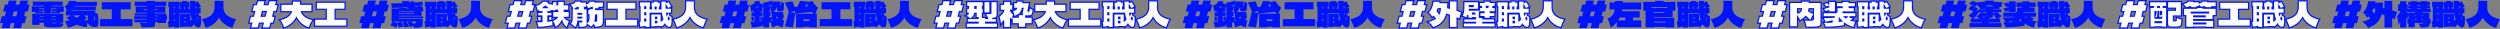 <svg xmlns="http://www.w3.org/2000/svg" width="4014.045" height="46.333" viewBox="0 0 4014.045 46.333">
  <rect x="0" y="0" width="4014.045" height="46.333" fill="#808080" stroke="none"/>
  <g id="グループ_20307" data-name="グループ 20307" transform="translate(247 5910.9)">
    <path id="パス_19211" data-name="パス 19211" d="M49.17-36.52,46.255-25.355H42.24l-1.925,7.48H44.22L41.305-6.71H37.4L35.365,1.1H22.935L24.97-6.71H18.92L16.885,1.1H4.455L6.49-6.71H1.65L4.565-17.875H9.35l1.925-7.48H6.6L9.515-36.52H14.19l1.65-6.38H28.27l-1.65,6.38h6.105l1.65-6.38h12.43l-1.65,6.38ZM21.78-17.875h6.105l1.925-7.48H23.7Zm84.15-6.545a30.482,30.482,0,0,0-2.2,5.225q-.825,2.64-1.65,6.27L97.845-14.8V.33H85.415V-19.525a7.029,7.029,0,0,1-1.1-.385L80.9-20.955A31.011,31.011,0,0,1,75.872-10.23a25.735,25.735,0,0,1-7.26,6.573A59.752,59.752,0,0,1,58.9.825a22.706,22.706,0,0,0-3.63-5.17A33.526,33.526,0,0,0,49.72-9.02a52.814,52.814,0,0,0,13.035-4.895l-3.025-3.63a21.674,21.674,0,0,1-2.145,2.09A36.064,36.064,0,0,0,54.4-20.24a21.3,21.3,0,0,0-3.685-3.575,20.963,20.963,0,0,0,5.83-8,48.837,48.837,0,0,0,2.695-10.148h11.6a18.425,18.425,0,0,1-.44,2.255H83.05q0,4.4-.33,8.195,2.035.495,2.695.715V-42.515h12.43V-27.17Q101.475-26.015,105.93-24.42ZM67.485-29.975q-.935,2.2-1.705,3.63,1.98,2.53,3.575,4.345a37.826,37.826,0,0,0,1.54-7.975Zm92.18,5.28h-13.31v.99h11.22V-13.53h2.09v7.48h-2.09V-4.4a3.673,3.673,0,0,1-1.018,2.915,7.4,7.4,0,0,1-3.74,1.238Q150.1.11,143.44.385a21.376,21.376,0,0,0-1.375-3.328,16.218,16.218,0,0,0-1.98-3.052q3.135,0,4.125.055H145.7a5.421,5.421,0,0,0,1.182-.082q.3-.082.357-.247a3.194,3.194,0,0,0,.055-.77h-13.2V-.275H123.97V-6.05h-1.65v-7.48h1.65v-6.1l-2.475,7.48-.99-4.18V.33H110.55V-9.955a28.8,28.8,0,0,1-2.64,6.6,75.856,75.856,0,0,0-2.255-14.74,16.37,16.37,0,0,0,4.9-7.48v-.6h-3.19V-37.07h3.19v-4.84H120.5v4.84h2.09v7.48h4.895v-.935h-3.96V-34.76h3.96v-.935h-3.795V-40.81h3.795v-1.155h10.67v1.155h5.28v-1.155h10.725v1.155H158.4v5.115h-4.235v.935h4.345v4.235h-4.345v.935h5.5Zm-16.225-11h-5.28v.935h5.28Zm0,5.17h-5.28v.935h5.28Zm-8.525,6.82-.055-.99H121.77V-26.18H120.5v.165l3.465,4.07V-23.7Zm1.705,5.72v-1.1h-2.53v1.1Zm8.085,0h2.585v-1.1h-2.64ZM134.09-13.64v1.1h2.585v-1.1Zm10.67,0v1.1h2.53v-1.1Zm69.74-3.85q.165,4.125.165,6.27a39.2,39.2,0,0,1-.33,5.28q-.44,3.575-1.4,4.84A3.4,3.4,0,0,1,210.045.165a6.723,6.723,0,0,1-3.575-1.183,12.686,12.686,0,0,1-3.63-3.877,23.3,23.3,0,0,1-2.283,2.75A19.922,19.922,0,0,1,197.725.22l-.99-1.375H187.88v.55h-7.7v-21.01h16.94v11.11q.88-.605,2.42-1.925a64.315,64.315,0,0,1-2.2-10.175H179.41V.33h-8.14V-1.32l-8.855,1.6A66.848,66.848,0,0,0,161.15-9.46l1.87-.165V-33.11h-1.155v-7.92h18.15v7.92h-.605v3.355h1.98l-.165-2.695h-.66v-8.085h3.52v-1.65h8.305v1.65h3.19v8.085h-1.21l-.22,2.695h2.53q-.22-3.3-.22-8.03,0-2.97.055-4.565h8.69q-.055.935-.055,2.695a26.022,26.022,0,0,0,3.74-2.31,32.19,32.19,0,0,1,2.227,3.273l2.283,3.767,1.155,1.98a18.155,18.155,0,0,0-4.4,2.09h3.63v8.25h-3.74l.88,1.1-.55,1.54A12.147,12.147,0,0,0,214.5-17.49Zm-9.4-17.05q0,2.53.055,3.685h2.2ZM172.15-30.36v-2.75h-1.485v2.75Zm16.72-2.09h-1.65l.165,2.695h1.32Zm-16.72,9.24h-1.485V-20.4h1.485Zm33.66.6q-.055-.44.385,2.42.55-.88,1.32-2.42Zm3.63,10.4q.11,0,.11-.77,0-.55-.22-3.96-.605,1.76-1.045,2.805Q209-12.375,209.44-12.21Zm-19.58-1.925v-2.09h-1.98v2.09Zm-17.71.825h-1.485v3.025l1.485-.11Zm15.73,3.685v2.2h1.98v-2.2ZM250.415-32.78q-.055,8.2,5.005,12.87t15.51,6.765a40.082,40.082,0,0,0-2.695,5.115q-1.155,2.64-2.585,6.545-.33.77-.88,2.31a35.735,35.735,0,0,1-12.32-5.913,31.242,31.242,0,0,1-9.13-10.588,32.123,32.123,0,0,1-9.212,10.56A35.9,35.9,0,0,1,221.87.825q-.55-1.54-.88-2.31-1.43-3.9-2.585-6.545a40.082,40.082,0,0,0-2.7-5.115q10.4-2.035,15.4-6.71t5.06-12.925l.055-9.845,14.245.11Z" transform="translate(3496.115 -5867)" fill="#0014ff"/>
    <path id="パス_19210" data-name="パス 19210" d="M49.17-36.52,46.255-25.355H42.24l-1.925,7.48H44.22L41.305-6.71H37.4L35.365,1.1H22.935L24.97-6.71H18.92L16.885,1.1H4.455L6.49-6.71H1.65L4.565-17.875H9.35l1.925-7.48H6.6L9.515-36.52H14.19l1.65-6.38H28.27l-1.65,6.38h6.105l1.65-6.38h12.43l-1.65,6.38ZM21.78-17.875h6.105l1.925-7.48H23.7Zm73.535,1.32a17.562,17.562,0,0,0,4.152,1.76,50.169,50.169,0,0,0,5.143,1.1,35.166,35.166,0,0,1-.825,9.02Q102.96-1.87,101.5-1.183a12.1,12.1,0,0,1-4.483.8q-2.97.11-6.105.11-2.75,0-3.85-.055A10.154,10.154,0,0,1,83.49-.99a3.3,3.3,0,0,1-1.732-2.035,14.507,14.507,0,0,1-.522-4.51v-20.02H94.05v-3.19H81.29V-41.36h22.55V-18.2H90.915v5.17q0,1.045.055,1.65a1.2,1.2,0,0,0,.22.743,1.1,1.1,0,0,0,.66.137h1.925q.99,0,1.292-.495a5.2,5.2,0,0,0,.3-2.255Q95.37-15.18,95.315-16.555ZM58.85-33.22H52.58v-8.03H80.19v8.03H74.58v1.1h5.61V-.11H71.775V-.715H61.38V-.11H53.13V-32.12h5.72Zm6.49,1.1h2.97v-1.1H65.34Zm-3.96,6.765v6.6a8.233,8.233,0,0,0,1.237-2.833,28.158,28.158,0,0,0,.357-3.767Zm4.785,0a47.717,47.717,0,0,1-.357,6.38A8.5,8.5,0,0,1,64.13-14.74h7.645v-1.43a4.366,4.366,0,0,1-2.365.44,3.443,3.443,0,0,1-1.842-.357,1.524,1.524,0,0,1-.523-1.347l.055-5.17q0-1.98-.055-2.75Zm3.85,0v4.675q0,.33.5.33.22,0,.33-.33a5.693,5.693,0,0,0,.11-1.43l.825.5v-3.74ZM61.38-14.74h2.31a12.366,12.366,0,0,0-2.31-1.7Zm0,5.885V-7.7h10.4V-8.855ZM159.665-41.14V-33H152.24l.165,1.7-11.11-.165L141.13-33h-1.76a16.745,16.745,0,0,1-4.29.935h3.41V-30.8h21.12v12.045h-4.95v6.325h-31.3v.99H155.65V.11H142.89v-.6H123.365v.6H110.6V-18.755h-3.63V-30.8h21.34v-.5l-9.845-.165L118.415-33h-1.6a16.437,16.437,0,0,1-5.39,1.815,47.822,47.822,0,0,0-4.565-4.51l-2.09-1.87,1.65-.495a41.65,41.65,0,0,0,5.555-2.008q1.76-.852,1.76-2.118h10.01a9.912,9.912,0,0,1-.22,1.045h8.855v1.87a10.266,10.266,0,0,0,3.135-1.292,1.819,1.819,0,0,0,.77-1.623h9.625a7.768,7.768,0,0,1-.055,1.045ZM128.59-32.065h5.72a8.853,8.853,0,0,0-1.925-2.475V-33h-3.9Zm-9.02,8.91h27.5V-24.31h-27.5Zm3.795,6.105H141.9v-1.21H123.365ZM142.89-5.665v-1.21H123.365v1.21ZM195.47-28.93v15.675h18.865v11.44h-52.03v-11.44H181.17V-28.93H165.165V-40.37h46.31v11.44ZM269.5-17.49q.165,4.125.165,6.27a39.2,39.2,0,0,1-.33,5.28q-.44,3.575-1.4,4.84A3.4,3.4,0,0,1,265.045.165a6.723,6.723,0,0,1-3.575-1.183,12.686,12.686,0,0,1-3.63-3.877,23.3,23.3,0,0,1-2.282,2.75A19.922,19.922,0,0,1,252.725.22l-.99-1.375H242.88v.55h-7.7v-21.01h16.94v11.11q.88-.605,2.42-1.925a64.315,64.315,0,0,1-2.2-10.175H234.41V.33h-8.14V-1.32l-8.855,1.6A66.848,66.848,0,0,0,216.15-9.46l1.87-.165V-33.11h-1.155v-7.92h18.15v7.92h-.605v3.355h1.98l-.165-2.695h-.66v-8.085h3.52v-1.65h8.305v1.65h3.19v8.085h-1.21l-.22,2.695h2.53q-.22-3.3-.22-8.03,0-2.97.055-4.565h8.69q-.055.935-.055,2.695a26.021,26.021,0,0,0,3.74-2.31,32.193,32.193,0,0,1,2.227,3.273l2.283,3.767,1.155,1.98a18.156,18.156,0,0,0-4.4,2.09h3.63v8.25h-3.74l.88,1.1-.55,1.54A12.146,12.146,0,0,0,269.5-17.49Zm-9.4-17.05q0,2.53.055,3.685h2.2ZM227.15-30.36v-2.75h-1.485v2.75Zm16.72-2.09h-1.65l.165,2.695h1.32Zm-16.72,9.24h-1.485V-20.4h1.485Zm33.66.6q-.055-.44.385,2.42.55-.88,1.32-2.42Zm3.63,10.4q.11,0,.11-.77,0-.55-.22-3.96-.605,1.76-1.045,2.805Q264-12.375,264.44-12.21Zm-19.58-1.925v-2.09h-1.98v2.09Zm-17.71.825h-1.485v3.025l1.485-.11Zm15.73,3.685v2.2h1.98v-2.2ZM305.415-32.78q-.055,8.2,5.005,12.87t15.51,6.765a40.082,40.082,0,0,0-2.695,5.115q-1.155,2.64-2.585,6.545-.33.77-.88,2.31a35.735,35.735,0,0,1-12.32-5.913,31.242,31.242,0,0,1-9.13-10.588,32.123,32.123,0,0,1-9.212,10.56A35.9,35.9,0,0,1,276.87.825q-.55-1.54-.88-2.31-1.43-3.9-2.585-6.545a40.082,40.082,0,0,0-2.695-5.115q10.395-2.035,15.4-6.71t5.06-12.925l.055-9.845,14.245.11Z" transform="translate(3151.835 -5867)" fill="#fff" stroke="#0014ff" stroke-width="2"/>
    <path id="パス_19209" data-name="パス 19209" d="M49.17-36.52,46.255-25.355H42.24l-1.925,7.48H44.22L41.305-6.71H37.4L35.365,1.1H22.935L24.97-6.71H18.92L16.885,1.1H4.455L6.49-6.71H1.65L4.565-17.875H9.35l1.925-7.48H6.6L9.515-36.52H14.19l1.65-6.38H28.27l-1.65,6.38h6.105l1.65-6.38h12.43l-1.65,6.38ZM21.78-17.875h6.105l1.925-7.48H23.7ZM97.735-24.31a37.256,37.256,0,0,0,3.025,3.19,29.26,29.26,0,0,0,4.015,2.97,43.8,43.8,0,0,0-6.16,4.235h3.52v6.16H83.93V-6.71h20.02V-.44H52.69V-6.71H72.71V-7.755h-18.2v-6.16H58.3l-7.1-4.9a72.181,72.181,0,0,0,7.535-6.93q-5.17-2.64-7.865-3.685l5.005-6.05q2.31.88,9.35,4.565l.99.495-2.035,2.75,2.42,1.21v-2.42h12.76v-.715h-9.9v-2.97q-.77.055-2.31.275l-.99-4.18L61.93-33.11l-1.21-.66q-.55-.275-3.52-1.842a49.752,49.752,0,0,0-5.94-2.667l7.315-4.235q1.925.77,6.93,3.41a12.134,12.134,0,0,0-.495-1.32A59.976,59.976,0,0,0,77.165-41.47a1.639,1.639,0,0,0,.88-.385A1.489,1.489,0,0,0,78.32-42.9H91.465a5.422,5.422,0,0,1-.715,1.375,90.126,90.126,0,0,0,15.015,1.1q-.33.935-.825,3.053t-.66,2.777q-.165.88-.3,1.43t-.192.88l-2.86-.33v3.025H90.31v.715h13.42v4.565ZM85.25-35.75q-4.18,1.21-8.36,1.98H93.17A69.285,69.285,0,0,1,85.25-35.75ZM67.87-24.31q-3.41,4.62-8.525,10.395h9.79a35.787,35.787,0,0,0-5.61-3.685,31.761,31.761,0,0,0,4.18-3,43.88,43.88,0,0,0,3.52-3.712Zm3.685,0,7.81,1.7v-1.7ZM90.31-22.77l7.1-1.54h-7.1ZM78.155-20.68q.825,0,1.018-.22a1.534,1.534,0,0,0,.192-.935v-.385Q78.265-20.79,78.155-20.68Zm5.775,6.765H95.92q-3.685-4.565-5.61-7.315v3.85q0,1.1-1.348,1.65a18.219,18.219,0,0,1-5.032.77Zm-7.37-1.54a16.075,16.075,0,0,0-.22-2.75q-1.43,1.76-2.145,2.75ZM106.865-30.2a59.248,59.248,0,0,0,8.91-2.53v-.88l-4.235,1.1a59.824,59.824,0,0,0-4.345-5.665l6.82-1.76q-.11-.11,1.76,2.09V-41.8H126.94v17.16H115.775v-1.98q-2.31.825-5.17,1.65Zm53.57,20.24a17.591,17.591,0,0,0-2.5,4.758A49.061,49.061,0,0,0,156.365.44,39.221,39.221,0,0,1,141.24-6.38v3.63a105.091,105.091,0,0,1-13.75,1.9q-8.305.687-17.05.907a20.164,20.164,0,0,0-3.8-8.14h3.41a15.252,15.252,0,0,0-1.6-3.932,20.087,20.087,0,0,0-2.97-3.767h3.465q5.61,0,9.735-.22a46.61,46.61,0,0,0,7.205-.88h-18.92V-23.7H127.6v-1.1h1.485V-31.79h8.36v-1.1h-9.3v-6.985h9.3v-1.87H148.83v1.87h10.12v6.985H148.83v1.1h8.415v7.15H139.04v.935h20.625v6.82h-10.45l7.59,2.53a47.111,47.111,0,0,1-4.4,3.08A76.379,76.379,0,0,0,160.435-9.955Zm-16.94-5.225,1.705-1.705h-3.74ZM133.1-9.68l2.09-.33,1.485-.22a36.118,36.118,0,0,1-3.575-3.9Zm-11.825-.55a73.33,73.33,0,0,1-9.57,2.09q5.5-.11,9.57-.385ZM214.5-17.49q.165,4.125.165,6.27a39.2,39.2,0,0,1-.33,5.28q-.44,3.575-1.4,4.84A3.4,3.4,0,0,1,210.045.165a6.723,6.723,0,0,1-3.575-1.183,12.686,12.686,0,0,1-3.63-3.877,23.3,23.3,0,0,1-2.283,2.75A19.922,19.922,0,0,1,197.725.22l-.99-1.375H187.88v.55h-7.7v-21.01h16.94v11.11q.88-.605,2.42-1.925a64.315,64.315,0,0,1-2.2-10.175H179.41V.33h-8.14V-1.32l-8.855,1.6A66.848,66.848,0,0,0,161.15-9.46l1.87-.165V-33.11h-1.155v-7.92h18.15v7.92h-.605v3.355h1.98l-.165-2.695h-.66v-8.085h3.52v-1.65h8.305v1.65h3.19v8.085h-1.21l-.22,2.695h2.53q-.22-3.3-.22-8.03,0-2.97.055-4.565h8.69q-.055.935-.055,2.695a26.022,26.022,0,0,0,3.74-2.31,32.19,32.19,0,0,1,2.227,3.273l2.283,3.767,1.155,1.98a18.155,18.155,0,0,0-4.4,2.09h3.63v8.25h-3.74l.88,1.1-.55,1.54A12.147,12.147,0,0,0,214.5-17.49Zm-9.4-17.05q0,2.53.055,3.685h2.2ZM172.15-30.36v-2.75h-1.485v2.75Zm16.72-2.09h-1.65l.165,2.695h1.32Zm-16.72,9.24h-1.485V-20.4h1.485Zm33.66.6q-.055-.44.385,2.42.55-.88,1.32-2.42Zm3.63,10.4q.11,0,.11-.77,0-.55-.22-3.96-.605,1.76-1.045,2.805Q209-12.375,209.44-12.21Zm-19.58-1.925v-2.09h-1.98v2.09Zm-17.71.825h-1.485v3.025l1.485-.11Zm15.73,3.685v2.2h1.98v-2.2ZM250.415-32.78q-.055,8.2,5.005,12.87t15.51,6.765a40.082,40.082,0,0,0-2.695,5.115q-1.155,2.64-2.585,6.545-.33.77-.88,2.31a35.735,35.735,0,0,1-12.32-5.913,31.242,31.242,0,0,1-9.13-10.588,32.123,32.123,0,0,1-9.212,10.56A35.9,35.9,0,0,1,221.87.825q-.55-1.54-.88-2.31-1.43-3.9-2.585-6.545a40.082,40.082,0,0,0-2.7-5.115q10.4-2.035,15.4-6.71t5.06-12.925l.055-9.845,14.245.11Z" transform="translate(2862.555 -5867)" fill="#0014ff"/>
    <path id="パス_19208" data-name="パス 19208" d="M49.17-36.52,46.255-25.355H42.24l-1.925,7.48H44.22L41.305-6.71H37.4L35.365,1.1H22.935L24.97-6.71H18.92L16.885,1.1H4.455L6.49-6.71H1.65L4.565-17.875H9.35l1.925-7.48H6.6L9.515-36.52H14.19l1.65-6.38H28.27l-1.65,6.38h6.105l1.65-6.38h12.43l-1.65,6.38ZM21.78-17.875h6.105l1.925-7.48H23.7Zm82.005-22.22v33.6a5.534,5.534,0,0,1-1.238,3.878Q101.31-1.265,97.735-.66a70.3,70.3,0,0,1-10.78.605q-1.87,0-7.48-.11a45.709,45.709,0,0,0-1.347-6.517A15.114,15.114,0,0,0,75.4-11.77q6.49.165,9.845.165-1.815-1.6-4.785-4.675l-1.32-1.32a37.913,37.913,0,0,1-9.625,7.315,46.406,46.406,0,0,0-3.575-6.49V-.715H53.13v-39.38H71.94V-42.24H84.81q0,1.43-.055,2.145Zm-37.84,17.38a16.222,16.222,0,0,0,3.3-1.677A6.806,6.806,0,0,0,71.39-26.84a8.52,8.52,0,0,0,.88-3.025H65.945Zm18.425-7.15a34.144,34.144,0,0,1-.55,3.63,43.54,43.54,0,0,0,7.535,3.74v-7.37Zm2.97,18.2a9.978,9.978,0,0,0,2.778-.44,1.6,1.6,0,0,0,1.045-.907,6.093,6.093,0,0,0,.192-1.788V-19.58a26.011,26.011,0,0,0-1.732,3.08Q88.77-14.74,88-13.09ZM106.865-30.2a59.248,59.248,0,0,0,8.91-2.53v-.88l-4.235,1.1a59.824,59.824,0,0,0-4.345-5.665l6.82-1.76q-.11-.11,1.76,2.09V-41.8H126.94v17.16H115.775v-1.98q-2.31.825-5.17,1.65Zm53.57,20.24a17.591,17.591,0,0,0-2.5,4.758A49.061,49.061,0,0,0,156.365.44,39.221,39.221,0,0,1,141.24-6.38v3.63a105.091,105.091,0,0,1-13.75,1.9q-8.305.687-17.05.907a20.164,20.164,0,0,0-3.8-8.14h3.41a15.252,15.252,0,0,0-1.6-3.932,20.087,20.087,0,0,0-2.97-3.767h3.465q5.61,0,9.735-.22a46.61,46.61,0,0,0,7.205-.88h-18.92V-23.7H127.6v-1.1h1.485V-31.79h8.36v-1.1h-9.3v-6.985h9.3v-1.87H148.83v1.87h10.12v6.985H148.83v1.1h8.415v7.15H139.04v.935h20.625v6.82h-10.45l7.59,2.53a47.111,47.111,0,0,1-4.4,3.08A76.379,76.379,0,0,0,160.435-9.955Zm-16.94-5.225,1.705-1.705h-3.74ZM133.1-9.68l2.09-.33,1.485-.22a36.118,36.118,0,0,1-3.575-3.9Zm-11.825-.55a73.33,73.33,0,0,1-9.57,2.09q5.5-.11,9.57-.385ZM214.5-17.49q.165,4.125.165,6.27a39.2,39.2,0,0,1-.33,5.28q-.44,3.575-1.4,4.84A3.4,3.4,0,0,1,210.045.165a6.723,6.723,0,0,1-3.575-1.183,12.686,12.686,0,0,1-3.63-3.877,23.3,23.3,0,0,1-2.283,2.75A19.922,19.922,0,0,1,197.725.22l-.99-1.375H187.88v.55h-7.7v-21.01h16.94v11.11q.88-.605,2.42-1.925a64.315,64.315,0,0,1-2.2-10.175H179.41V.33h-8.14V-1.32l-8.855,1.6A66.848,66.848,0,0,0,161.15-9.46l1.87-.165V-33.11h-1.155v-7.92h18.15v7.92h-.605v3.355h1.98l-.165-2.695h-.66v-8.085h3.52v-1.65h8.305v1.65h3.19v8.085h-1.21l-.22,2.695h2.53q-.22-3.3-.22-8.03,0-2.97.055-4.565h8.69q-.055.935-.055,2.695a26.022,26.022,0,0,0,3.74-2.31,32.19,32.19,0,0,1,2.227,3.273l2.283,3.767,1.155,1.98a18.155,18.155,0,0,0-4.4,2.09h3.63v8.25h-3.74l.88,1.1-.55,1.54A12.147,12.147,0,0,0,214.5-17.49Zm-9.4-17.05q0,2.53.055,3.685h2.2ZM172.15-30.36v-2.75h-1.485v2.75Zm16.72-2.09h-1.65l.165,2.695h1.32Zm-16.72,9.24h-1.485V-20.4h1.485Zm33.66.6q-.055-.44.385,2.42.55-.88,1.32-2.42Zm3.63,10.4q.11,0,.11-.77,0-.55-.22-3.96-.605,1.76-1.045,2.805Q209-12.375,209.44-12.21Zm-19.58-1.925v-2.09h-1.98v2.09Zm-17.71.825h-1.485v3.025l1.485-.11Zm15.73,3.685v2.2h1.98v-2.2ZM250.415-32.78q-.055,8.2,5.005,12.87t15.51,6.765a40.082,40.082,0,0,0-2.695,5.115q-1.155,2.64-2.585,6.545-.33.77-.88,2.31a35.735,35.735,0,0,1-12.32-5.913,31.242,31.242,0,0,1-9.13-10.588,32.123,32.123,0,0,1-9.212,10.56A35.9,35.9,0,0,1,221.87.825q-.55-1.54-.88-2.31-1.43-3.9-2.585-6.545a40.082,40.082,0,0,0-2.7-5.115q10.4-2.035,15.4-6.71t5.06-12.925l.055-9.845,14.245.11Z" transform="translate(2573.275 -5867)" fill="#fff" stroke="#0014ff" stroke-width="2"/>
    <path id="パス_19207" data-name="パス 19207" d="M49.17-36.52,46.255-25.355H42.24l-1.925,7.48H44.22L41.305-6.71H37.4L35.365,1.1H22.935L24.97-6.71H18.92L16.885,1.1H4.455L6.49-6.71H1.65L4.565-17.875H9.35l1.925-7.48H6.6L9.515-36.52H14.19l1.65-6.38H28.27l-1.65,6.38h6.105l1.65-6.38h12.43l-1.65,6.38ZM21.78-17.875h6.105l1.925-7.48H23.7ZM90.915-11.22H104.28v11H64.955V-8.415a37.536,37.536,0,0,1-9.79,9.02q-1.32-5.225-2.338-8.3a31.377,31.377,0,0,0-2.888-6.215,33.376,33.376,0,0,0,5.225-2.833,13.456,13.456,0,0,0,3.52-3.6,19.22,19.22,0,0,0,2.97-8.36h-8.47V-39.985H62.04q0-1.54-.055-2.31h12.54v2.31H104.17V-28.71H73.755q-.11.935-.44,2.805H101.75V-15.73H90.915Zm-23.87,0H78.65v-4.51H69.795q-1.21,2.2-2.365,3.96Zm57.42-5.06v.99H157.3V.11H144.1V-.66H124.465V.11h-13.31V-26.84h-3.63V-40.755h18.92v-1.7H140.14v1.7h18.92V-26.84h-4.4v10.56Zm21.56-14.8v-1.21h-25.41v1.21Zm-21.56,6.545v1.32H141.46v-1.32ZM144.1-7.865v-1.21H124.465v1.21Zm70.4-9.625q.165,4.125.165,6.27a39.2,39.2,0,0,1-.33,5.28q-.44,3.575-1.4,4.84A3.4,3.4,0,0,1,210.045.165a6.723,6.723,0,0,1-3.575-1.183,12.686,12.686,0,0,1-3.63-3.877,23.3,23.3,0,0,1-2.283,2.75A19.922,19.922,0,0,1,197.725.22l-.99-1.375H187.88v.55h-7.7v-21.01h16.94v11.11q.88-.605,2.42-1.925a64.315,64.315,0,0,1-2.2-10.175H179.41V.33h-8.14V-1.32l-8.855,1.6A66.848,66.848,0,0,0,161.15-9.46l1.87-.165V-33.11h-1.155v-7.92h18.15v7.92h-.605v3.355h1.98l-.165-2.695h-.66v-8.085h3.52v-1.65h8.305v1.65h3.19v8.085h-1.21l-.22,2.695h2.53q-.22-3.3-.22-8.03,0-2.97.055-4.565h8.69q-.055.935-.055,2.695a26.022,26.022,0,0,0,3.74-2.31,32.19,32.19,0,0,1,2.227,3.273l2.283,3.767,1.155,1.98a18.155,18.155,0,0,0-4.4,2.09h3.63v8.25h-3.74l.88,1.1-.55,1.54A12.147,12.147,0,0,0,214.5-17.49Zm-9.4-17.05q0,2.53.055,3.685h2.2ZM172.15-30.36v-2.75h-1.485v2.75Zm16.72-2.09h-1.65l.165,2.695h1.32Zm-16.72,9.24h-1.485V-20.4h1.485Zm33.66.6q-.055-.44.385,2.42.55-.88,1.32-2.42Zm3.63,10.4q.11,0,.11-.77,0-.55-.22-3.96-.605,1.76-1.045,2.805Q209-12.375,209.44-12.21Zm-19.58-1.925v-2.09h-1.98v2.09Zm-17.71.825h-1.485v3.025l1.485-.11Zm15.73,3.685v2.2h1.98v-2.2ZM250.415-32.78q-.055,8.2,5.005,12.87t15.51,6.765a40.082,40.082,0,0,0-2.695,5.115q-1.155,2.64-2.585,6.545-.33.77-.88,2.31a35.735,35.735,0,0,1-12.32-5.913,31.242,31.242,0,0,1-9.13-10.588,32.123,32.123,0,0,1-9.212,10.56A35.9,35.9,0,0,1,221.87.825q-.55-1.54-.88-2.31-1.43-3.9-2.585-6.545a40.082,40.082,0,0,0-2.7-5.115q10.4-2.035,15.4-6.71t5.06-12.925l.055-9.845,14.245.11Z" transform="translate(2283.995 -5867)" fill="#0014ff"/>
    <path id="パス_19206" data-name="パス 19206" d="M60.17-36.52,57.255-25.355H53.24l-1.925,7.48H55.22L52.305-6.71H48.4L46.365,1.1H33.935L35.97-6.71H29.92L27.885,1.1H15.455L17.49-6.71H12.65l2.915-11.165H20.35l1.925-7.48H17.6L20.515-36.52H25.19l1.65-6.38H39.27l-1.65,6.38h6.105l1.65-6.38h12.43l-1.65,6.38ZM32.78-17.875h6.105l1.925-7.48h-6.1Zm84.15-6.545a30.482,30.482,0,0,0-2.2,5.225q-.825,2.64-1.65,6.27l-4.235-1.87V.33H96.415V-19.525a7.029,7.029,0,0,1-1.1-.385L91.9-20.955A31.011,31.011,0,0,1,86.872-10.23a25.735,25.735,0,0,1-7.26,6.573A59.752,59.752,0,0,1,69.9.825a22.706,22.706,0,0,0-3.63-5.17A33.526,33.526,0,0,0,60.72-9.02a52.814,52.814,0,0,0,13.035-4.895l-3.025-3.63a21.674,21.674,0,0,1-2.145,2.09,36.063,36.063,0,0,0-3.19-4.785,21.3,21.3,0,0,0-3.685-3.575,20.963,20.963,0,0,0,5.83-8,48.837,48.837,0,0,0,2.695-10.148h11.6a18.425,18.425,0,0,1-.44,2.255H94.05q0,4.4-.33,8.195,2.035.495,2.695.715V-42.515h12.43V-27.17Q112.475-26.015,116.93-24.42ZM78.485-29.975q-.935,2.2-1.705,3.63,1.98,2.53,3.575,4.345a37.826,37.826,0,0,0,1.54-7.975ZM170.28-33.66h-3.52l-.55,1.76h4.07v7.04h-8.14v1.1h7.425v6.545H162.14v2.86H152.02v-2.86h-6.71V-23.76h6.71v-1.1h-7.26v8.855h5.445v2.31h19.03V-8.03h-19.03v.88h19.8v6.6h-51.37v-6.6h19.8v-.88H119.4v-5.665h19.03V-15.51h-4.9v1.045h-7.48V-19.91a16.646,16.646,0,0,1-1.43,5.225,35.684,35.684,0,0,0-3.85-1.788,41.965,41.965,0,0,0-4.455-1.293q3.245-5.17,3.245-15.675v-7.865h23.87V-28.82h-14.9l-.055,1.045h16.005V-31.9h3.465l-.55-1.76h-2.915v-6.38h7.535v-2.2h10.12v2.2h8.14Zm-35.64.22v-1.32h-6.05v1.32Zm21.45,1.54h1.98l.44-1.76h-2.86Zm-22.55,9.02v1.375h3.74V-22.88Zm91.96,5.39q.165,4.125.165,6.27a39.2,39.2,0,0,1-.33,5.28q-.44,3.575-1.4,4.84A3.4,3.4,0,0,1,221.045.165a6.723,6.723,0,0,1-3.575-1.183,12.686,12.686,0,0,1-3.63-3.877,23.3,23.3,0,0,1-2.283,2.75A19.922,19.922,0,0,1,208.725.22l-.99-1.375H198.88v.55h-7.7v-21.01h16.94v11.11q.88-.605,2.42-1.925a64.315,64.315,0,0,1-2.2-10.175H190.41V.33h-8.14V-1.32l-8.855,1.6A66.848,66.848,0,0,0,172.15-9.46l1.87-.165V-33.11h-1.155v-7.92h18.15v7.92h-.605v3.355h1.98l-.165-2.695h-.66v-8.085h3.52v-1.65h8.305v1.65h3.19v8.085h-1.21l-.22,2.695h2.53q-.22-3.3-.22-8.03,0-2.97.055-4.565h8.69q-.055.935-.055,2.695a26.022,26.022,0,0,0,3.74-2.31,32.19,32.19,0,0,1,2.227,3.273l2.283,3.767,1.155,1.98a18.155,18.155,0,0,0-4.4,2.09h3.63v8.25h-3.74l.88,1.1-.55,1.54A12.147,12.147,0,0,0,225.5-17.49Zm-9.4-17.05q0,2.53.055,3.685h2.2ZM183.15-30.36v-2.75h-1.485v2.75Zm16.72-2.09h-1.65l.165,2.695h1.32Zm-16.72,9.24h-1.485V-20.4h1.485Zm33.66.6q-.055-.44.385,2.42.55-.88,1.32-2.42Zm3.63,10.4q.11,0,.11-.77,0-.55-.22-3.96-.605,1.76-1.045,2.805Q220-12.375,220.44-12.21Zm-19.58-1.925v-2.09h-1.98v2.09Zm-17.71.825h-1.485v3.025l1.485-.11Zm15.73,3.685v2.2h1.98v-2.2ZM261.415-32.78q-.055,8.2,5.005,12.87t15.51,6.765a40.082,40.082,0,0,0-2.695,5.115q-1.155,2.64-2.585,6.545-.33.77-.88,2.31a35.735,35.735,0,0,1-12.32-5.913,31.242,31.242,0,0,1-9.13-10.588,32.123,32.123,0,0,1-9.212,10.56A35.9,35.9,0,0,1,232.87.825q-.55-1.54-.88-2.31-1.43-3.9-2.585-6.545a40.082,40.082,0,0,0-2.7-5.115q10.4-2.035,15.4-6.71t5.06-12.925l.055-9.845,14.245.11Z" transform="translate(1983.715 -5867)" fill="#fff" stroke="#0014ff" stroke-width="2"/>
    <path id="パス_19205" data-name="パス 19205" d="M49.17-36.52,46.255-25.355H42.24l-1.925,7.48H44.22L41.305-6.71H37.4L35.365,1.1H22.935L24.97-6.71H18.92L16.885,1.1H4.455L6.49-6.71H1.65L4.565-17.875H9.35l1.925-7.48H6.6L9.515-36.52H14.19l1.65-6.38H28.27l-1.65,6.38h6.105l1.65-6.38h12.43l-1.65,6.38ZM21.78-17.875h6.105l1.925-7.48H23.7ZM104.61-8.69q-.22,1.265-.743,4.015t-.8,4.565a20.8,20.8,0,0,1-8.58-3.245A43.283,43.283,0,0,1,88.66-.99q-2.75.935-3.08,1.1a67.714,67.714,0,0,0-1.87-8.36l-2.86.825V.055H71.665v-4.9l-1.045.33q.11,1.54.22,2.365A149.26,149.26,0,0,1,53.24.385q-.33-2.365-.962-4.977A37.252,37.252,0,0,0,50.93-9.075q4.51,0,6.6-.11v-9.13H52.855V-24.09H57.53v-.935H54.67V-27L52.25-25.19l-.165-1.21q-.385-2.915-.8-4.868A17.852,17.852,0,0,0,49.94-35.2a11.358,11.358,0,0,0,8.8-6.765h7.7A21.787,21.787,0,0,1,65.5-39.49a19.426,19.426,0,0,0,6.16,2.8V-40.04H75.24Q80.9-41.36,85.8-43.01l1.43,3.685a15.338,15.338,0,0,0,.11-2.145H99.055v5.5a.443.443,0,0,0,.165.357.583.583,0,0,0,.385.138.928.928,0,0,0,.467-.11.357.357,0,0,0,.193-.33q0-3.465-.11-5.555a20.661,20.661,0,0,0,4.84,2.64q-.11,5.445-.385,8.112a10.318,10.318,0,0,1-.825,3.63,2.127,2.127,0,0,1-1.54,1.127,28.637,28.637,0,0,1-3.3.22,21.374,21.374,0,0,1-3.025-.22,3.105,3.105,0,0,1-1.457-.55,2.479,2.479,0,0,1-.66-1.513,23.829,23.829,0,0,1-.192-3.6H92.565a8.936,8.936,0,0,1-.88,2.97,19.22,19.22,0,0,1-3.19,4.015l14.63-.11,1.65,7.7-.5,1.045a49.466,49.466,0,0,1-2.365,4.565,13.149,13.149,0,0,0,3.3-.385ZM86.295-36.19a40.779,40.779,0,0,1-5.445,1.21v1.155h1.54a5.2,5.2,0,0,0,1.87-.358,3.318,3.318,0,0,0,1.485-1.072A3.314,3.314,0,0,0,86.295-36.19ZM70.345-14.355l1.32-.22V-34.7q-.715,1.76-1.54,4.455v5.225H65.89v.935h4.565v5.775H65.89v8.47L69.9-10.34l-.055-.825-3.08-.055.385-6.325,3.355.11Zm-6.16-17.38-1.98-2.255a24.809,24.809,0,0,1-1.98,2.255ZM80.85-17.875v1.76l3.63-.6v2.31l1.87-2.145h-.99V-22.5a6.556,6.556,0,0,1-1.045.44,45.336,45.336,0,0,0-.413-6.077,22.973,22.973,0,0,0-1.072-4.812v6.38H80.85v1.485h2.31v7.2Zm-28.435.6,3.795-.275.44,7.1-3.52.33Zm41.36,3.355a21.862,21.862,0,0,0,1.65-2.64H91.74a7.372,7.372,0,0,0,1.76,2.42Zm-9.3,3.41a7.561,7.561,0,0,0,2.475.33A34.359,34.359,0,0,1,84.48-13.75ZM159.72-31.35A50.366,50.366,0,0,0,155.375-22h2.255V0H145.64V-.825h-9.35V0H124.3V-22h27.83L150.1-24.695l-27.06,2.42v-.055Q121-11.33,119.35,0L106.535-1.54l.825-3.08q1.98-7.425,3-11.578t1.842-8.387l.66.11q-1.265-3.63-3.217-8.057T106.1-39.875l12.6-1.87q1.595,4.125,3.08,8.965l4.62-.22,4.345-9.405,11.88.935-.55,1.265,8.47-2.09Q154.99-34.76,159.72-31.35ZM139.15-33.6l4.4-.22a45.977,45.977,0,0,1-2.42-4.29Zm-23.65,9.46,7.425.88-.165-1.925-.165-1.32ZM136.29-12.76v2.53h9.35v-2.53Zm59.18-16.17v15.675h18.865v11.44h-52.03v-11.44H181.17V-28.93H165.165V-40.37h46.31v11.44ZM269.5-17.49q.165,4.125.165,6.27a39.2,39.2,0,0,1-.33,5.28q-.44,3.575-1.4,4.84A3.4,3.4,0,0,1,265.045.165a6.723,6.723,0,0,1-3.575-1.183,12.686,12.686,0,0,1-3.63-3.877,23.3,23.3,0,0,1-2.282,2.75A19.922,19.922,0,0,1,252.725.22l-.99-1.375H242.88v.55h-7.7v-21.01h16.94v11.11q.88-.605,2.42-1.925a64.315,64.315,0,0,1-2.2-10.175H234.41V.33h-8.14V-1.32l-8.855,1.6A66.848,66.848,0,0,0,216.15-9.46l1.87-.165V-33.11h-1.155v-7.92h18.15v7.92h-.605v3.355h1.98l-.165-2.695h-.66v-8.085h3.52v-1.65h8.305v1.65h3.19v8.085h-1.21l-.22,2.695h2.53q-.22-3.3-.22-8.03,0-2.97.055-4.565h8.69q-.055.935-.055,2.695a26.021,26.021,0,0,0,3.74-2.31,32.193,32.193,0,0,1,2.227,3.273l2.283,3.767,1.155,1.98a18.156,18.156,0,0,0-4.4,2.09h3.63v8.25h-3.74l.88,1.1-.55,1.54A12.146,12.146,0,0,0,269.5-17.49Zm-9.4-17.05q0,2.53.055,3.685h2.2ZM227.15-30.36v-2.75h-1.485v2.75Zm16.72-2.09h-1.65l.165,2.695h1.32Zm-16.72,9.24h-1.485V-20.4h1.485Zm33.66.6q-.055-.44.385,2.42.55-.88,1.32-2.42Zm3.63,10.4q.11,0,.11-.77,0-.55-.22-3.96-.605,1.76-1.045,2.805Q264-12.375,264.44-12.21Zm-19.58-1.925v-2.09h-1.98v2.09Zm-17.71.825h-1.485v3.025l1.485-.11Zm15.73,3.685v2.2h1.98v-2.2ZM305.415-32.78q-.055,8.2,5.005,12.87t15.51,6.765a40.082,40.082,0,0,0-2.695,5.115q-1.155,2.64-2.585,6.545-.33.77-.88,2.31a35.735,35.735,0,0,1-12.32-5.913,31.242,31.242,0,0,1-9.13-10.588,32.123,32.123,0,0,1-9.212,10.56A35.9,35.9,0,0,1,276.87.825q-.55-1.54-.88-2.31-1.43-3.9-2.585-6.545a40.082,40.082,0,0,0-2.695-5.115q10.395-2.035,15.4-6.71t5.06-12.925l.055-9.845,14.245.11Z" transform="translate(1650.435 -5867)" fill="#0014ff"/>
    <path id="パス_19201" data-name="パス 19201" d="M49.17-36.52,46.255-25.355H42.24l-1.925,7.48H44.22L41.305-6.71H37.4L35.365,1.1H22.935L24.97-6.71H18.92L16.885,1.1H4.455L6.49-6.71H1.65L4.565-17.875H9.35l1.925-7.48H6.6L9.515-36.52H14.19l1.65-6.38H28.27l-1.65,6.38h6.105l1.65-6.38h12.43l-1.65,6.38ZM21.78-17.875h6.105l1.925-7.48H23.7ZM84.37-6.985h19.085V.33H53.185V-6.985H72.27v-1.1H54.835v-6.16H58.3a29.825,29.825,0,0,0-7.1-4.345,13.656,13.656,0,0,0,3.768-1.788A4.3,4.3,0,0,0,56.54-22.55H53.845v-8.085h2.97v-2.75h-2.97v-8.03h26.84v8.03H79.31v2.75h1.375v8.085H79.31v6.545h5.06v1.76h3.19q-.22-.5-.908-2.2a19,19,0,0,0-1.622-3.163,14.173,14.173,0,0,0-2.145-2.613h6.05q2.2,0,3-.082t.8-.358V-41.525h10.285v21.45a6.535,6.535,0,0,1-.687,3.273,4.159,4.159,0,0,1-2.393,1.76,20.652,20.652,0,0,1-4.95.8h6.82v6.16H84.37Zm-2.8-34.54H91.41V-22.99H81.565Zm-12.54,8.14h-1.87l-.055,2.75h1.925Zm3.245,19.14v-1.21H69.025v-7.1H66.88a12.829,12.829,0,0,1-1.787,4.62,12.282,12.282,0,0,1-3.658,3.685Zm76.615-4.015v1.87h10.34V-5.61h-10.34V.11H136.73V-5.61h-9.845v-8.25l-1.155,2.64-1.265-1.98V.33h-11.22V-10.78a32.452,32.452,0,0,1-4.9,7.59,62.83,62.83,0,0,0-2.86-14.465,23.871,23.871,0,0,0,4.785-3.96,19.666,19.666,0,0,0,2.97-4.455v-1.265h-5.61v-9.79h5.61V-41.91h11.22v4.785h3.575v9.79h-3.575v.44a19.137,19.137,0,0,0,1.9,2.887A38.1,38.1,0,0,0,129.2-20.9a17.364,17.364,0,0,0-2.7-5.83,23.57,23.57,0,0,0,3.878-.8,7.606,7.606,0,0,0,2.667-1.512,3.35,3.35,0,0,0,.99-1.43H129.2v-9.24h4.84v-2.53h10.12l-.055,2.53h10.89l-2.53,13.365v.165q0,.44.55.44a.868.868,0,0,0,.577-.165,1.161,1.161,0,0,0,.3-.605q.055-.11.44-2.915l.495-3.52a13.21,13.21,0,0,0,2.7,2.695,11.6,11.6,0,0,0,3.41,1.43q-.33,1.54-.66,4.51a8.521,8.521,0,0,1-1.705,4.538,5.236,5.236,0,0,1-4.07,1.4q-1.485,0-2.145.055l-3.025.055ZM144.43-30.47h-1.21a16.289,16.289,0,0,1-2.31,6.435,17.965,17.965,0,0,1-3.465,3.41h5.94a6.249,6.249,0,0,1-.33-2.09,21.617,21.617,0,0,1,.605-4.4ZM127.985-16.39h8.745v-3.74a25.149,25.149,0,0,1-6.545,2.915l-.66-2.585Zm68.365-8.69q3.96,9.79,19.58,12.925a27.023,27.023,0,0,0-4.015,5.775q-1.43,2.86-3.245,7.59A35.115,35.115,0,0,1,197.2-4.812a31.977,31.977,0,0,1-8.883-10.7,32.282,32.282,0,0,1-8.91,10.67,35.283,35.283,0,0,1-11.44,6.05q-1.815-4.73-3.245-7.59a27.023,27.023,0,0,0-4.015-5.775q15.565-3.025,19.47-12.925H163.24V-37.235h18.315l.055-5.06,13.475.11-.055,4.95H213.4V-25.08Zm54.12-3.85v15.675h18.865v11.44h-52.03v-11.44H236.17V-28.93H220.165V-40.37h46.31v11.44ZM324.5-17.49q.165,4.125.165,6.27a39.2,39.2,0,0,1-.33,5.28q-.44,3.575-1.4,4.84A3.4,3.4,0,0,1,320.045.165a6.723,6.723,0,0,1-3.575-1.183,12.686,12.686,0,0,1-3.63-3.877,23.3,23.3,0,0,1-2.283,2.75A19.92,19.92,0,0,1,307.725.22l-.99-1.375H297.88v.55h-7.7v-21.01h16.94v11.11q.88-.605,2.42-1.925a64.317,64.317,0,0,1-2.2-10.175H289.41V.33h-8.14V-1.32l-8.855,1.6A66.846,66.846,0,0,0,271.15-9.46l1.87-.165V-33.11h-1.155v-7.92h18.15v7.92h-.605v3.355h1.98l-.165-2.695h-.66v-8.085h3.52v-1.65h8.3v1.65h3.19v8.085h-1.21l-.22,2.695h2.53q-.22-3.3-.22-8.03,0-2.97.055-4.565h8.69q-.055.935-.055,2.695a26.021,26.021,0,0,0,3.74-2.31,32.193,32.193,0,0,1,2.227,3.273l2.283,3.767,1.155,1.98a18.156,18.156,0,0,0-4.4,2.09h3.63v8.25h-3.74l.88,1.1-.55,1.54A12.146,12.146,0,0,0,324.5-17.49Zm-9.4-17.05q0,2.53.055,3.685h2.2ZM282.15-30.36v-2.75h-1.485v2.75Zm16.72-2.09h-1.65l.165,2.695h1.32Zm-16.72,9.24h-1.485V-20.4h1.485Zm33.66.6q-.055-.44.385,2.42.55-.88,1.32-2.42Zm3.63,10.4q.11,0,.11-.77,0-.55-.22-3.96-.605,1.76-1.045,2.805Q319-12.375,319.44-12.21Zm-19.58-1.925v-2.09h-1.98v2.09Zm-17.71.825h-1.485v3.025l1.485-.11Zm15.73,3.685v2.2h1.98v-2.2ZM360.415-32.78q-.055,8.2,5.005,12.87t15.51,6.765a40.082,40.082,0,0,0-2.695,5.115q-1.155,2.64-2.585,6.545-.33.77-.88,2.31a35.735,35.735,0,0,1-12.32-5.913,31.242,31.242,0,0,1-9.13-10.588,32.123,32.123,0,0,1-9.212,10.56A35.9,35.9,0,0,1,331.87.825q-.55-1.54-.88-2.31-1.43-3.9-2.585-6.545a40.082,40.082,0,0,0-2.695-5.115q10.395-2.035,15.4-6.71t5.06-12.925l.055-9.845,14.245.11Z" transform="translate(1251.155 -5867)" fill="#fff" stroke="#0014ff" stroke-width="2"/>
    <path id="パス_19200" data-name="パス 19200" d="M49.17-36.52,46.255-25.355H42.24l-1.925,7.48H44.22L41.305-6.71H37.4L35.365,1.1H22.935L24.97-6.71H18.92L16.885,1.1H4.455L6.49-6.71H1.65L4.565-17.875H9.35l1.925-7.48H6.6L9.515-36.52H14.19l1.65-6.38H28.27l-1.65,6.38h6.105l1.65-6.38h12.43l-1.65,6.38ZM21.78-17.875h6.105l1.925-7.48H23.7ZM104.61-8.69q-.22,1.265-.743,4.015t-.8,4.565a20.8,20.8,0,0,1-8.58-3.245A43.283,43.283,0,0,1,88.66-.99q-2.75.935-3.08,1.1a67.714,67.714,0,0,0-1.87-8.36l-2.86.825V.055H71.665v-4.9l-1.045.33q.11,1.54.22,2.365A149.26,149.26,0,0,1,53.24.385q-.33-2.365-.962-4.977A37.252,37.252,0,0,0,50.93-9.075q4.51,0,6.6-.11v-9.13H52.855V-24.09H57.53v-.935H54.67V-27L52.25-25.19l-.165-1.21q-.385-2.915-.8-4.868A17.852,17.852,0,0,0,49.94-35.2a11.358,11.358,0,0,0,8.8-6.765h7.7A21.787,21.787,0,0,1,65.5-39.49a19.426,19.426,0,0,0,6.16,2.8V-40.04H75.24Q80.9-41.36,85.8-43.01l1.43,3.685a15.338,15.338,0,0,0,.11-2.145H99.055v5.5a.443.443,0,0,0,.165.357.583.583,0,0,0,.385.138.928.928,0,0,0,.467-.11.357.357,0,0,0,.193-.33q0-3.465-.11-5.555a20.661,20.661,0,0,0,4.84,2.64q-.11,5.445-.385,8.112a10.318,10.318,0,0,1-.825,3.63,2.127,2.127,0,0,1-1.54,1.127,28.637,28.637,0,0,1-3.3.22,21.374,21.374,0,0,1-3.025-.22,3.105,3.105,0,0,1-1.457-.55,2.479,2.479,0,0,1-.66-1.513,23.829,23.829,0,0,1-.192-3.6H92.565a8.936,8.936,0,0,1-.88,2.97,19.22,19.22,0,0,1-3.19,4.015l14.63-.11,1.65,7.7-.5,1.045a49.466,49.466,0,0,1-2.365,4.565,13.149,13.149,0,0,0,3.3-.385ZM86.295-36.19a40.779,40.779,0,0,1-5.445,1.21v1.155h1.54a5.2,5.2,0,0,0,1.87-.358,3.318,3.318,0,0,0,1.485-1.072A3.314,3.314,0,0,0,86.295-36.19ZM70.345-14.355l1.32-.22V-34.7q-.715,1.76-1.54,4.455v5.225H65.89v.935h4.565v5.775H65.89v8.47L69.9-10.34l-.055-.825-3.08-.055.385-6.325,3.355.11Zm-6.16-17.38-1.98-2.255a24.809,24.809,0,0,1-1.98,2.255ZM80.85-17.875v1.76l3.63-.6v2.31l1.87-2.145h-.99V-22.5a6.556,6.556,0,0,1-1.045.44,45.336,45.336,0,0,0-.413-6.077,22.973,22.973,0,0,0-1.072-4.812v6.38H80.85v1.485h2.31v7.2Zm-28.435.6,3.795-.275.44,7.1-3.52.33Zm41.36,3.355a21.862,21.862,0,0,0,1.65-2.64H91.74a7.372,7.372,0,0,0,1.76,2.42Zm-9.3,3.41a7.561,7.561,0,0,0,2.475.33A34.359,34.359,0,0,1,84.48-13.75ZM159.72-31.35A50.366,50.366,0,0,0,155.375-22h2.255V0H145.64V-.825h-9.35V0H124.3V-22h27.83L150.1-24.695l-27.06,2.42v-.055Q121-11.33,119.35,0L106.535-1.54l.825-3.08q1.98-7.425,3-11.578t1.842-8.387l.66.11q-1.265-3.63-3.217-8.057T106.1-39.875l12.6-1.87q1.595,4.125,3.08,8.965l4.62-.22,4.345-9.405,11.88.935-.55,1.265,8.47-2.09Q154.99-34.76,159.72-31.35ZM139.15-33.6l4.4-.22a45.977,45.977,0,0,1-2.42-4.29Zm-23.65,9.46,7.425.88-.165-1.925-.165-1.32ZM136.29-12.76v2.53h9.35v-2.53Zm59.18-16.17v15.675h18.865v11.44h-52.03v-11.44H181.17V-28.93H165.165V-40.37h46.31v11.44ZM269.5-17.49q.165,4.125.165,6.27a39.2,39.2,0,0,1-.33,5.28q-.44,3.575-1.4,4.84A3.4,3.4,0,0,1,265.045.165a6.723,6.723,0,0,1-3.575-1.183,12.686,12.686,0,0,1-3.63-3.877,23.3,23.3,0,0,1-2.282,2.75A19.922,19.922,0,0,1,252.725.22l-.99-1.375H242.88v.55h-7.7v-21.01h16.94v11.11q.88-.605,2.42-1.925a64.315,64.315,0,0,1-2.2-10.175H234.41V.33h-8.14V-1.32l-8.855,1.6A66.848,66.848,0,0,0,216.15-9.46l1.87-.165V-33.11h-1.155v-7.92h18.15v7.92h-.605v3.355h1.98l-.165-2.695h-.66v-8.085h3.52v-1.65h8.305v1.65h3.19v8.085h-1.21l-.22,2.695h2.53q-.22-3.3-.22-8.03,0-2.97.055-4.565h8.69q-.055.935-.055,2.695a26.021,26.021,0,0,0,3.74-2.31,32.193,32.193,0,0,1,2.227,3.273l2.283,3.767,1.155,1.98a18.156,18.156,0,0,0-4.4,2.09h3.63v8.25h-3.74l.88,1.1-.55,1.54A12.146,12.146,0,0,0,269.5-17.49Zm-9.4-17.05q0,2.53.055,3.685h2.2ZM227.15-30.36v-2.75h-1.485v2.75Zm16.72-2.09h-1.65l.165,2.695h1.32Zm-16.72,9.24h-1.485V-20.4h1.485Zm33.66.6q-.055-.44.385,2.42.55-.88,1.32-2.42Zm3.63,10.4q.11,0,.11-.77,0-.55-.22-3.96-.605,1.76-1.045,2.805Q264-12.375,264.44-12.21Zm-19.58-1.925v-2.09h-1.98v2.09Zm-17.71.825h-1.485v3.025l1.485-.11Zm15.73,3.685v2.2h1.98v-2.2ZM305.415-32.78q-.055,8.2,5.005,12.87t15.51,6.765a40.082,40.082,0,0,0-2.695,5.115q-1.155,2.64-2.585,6.545-.33.77-.88,2.31a35.735,35.735,0,0,1-12.32-5.913,31.242,31.242,0,0,1-9.13-10.588,32.123,32.123,0,0,1-9.212,10.56A35.9,35.9,0,0,1,276.87.825q-.55-1.54-.88-2.31-1.43-3.9-2.585-6.545a40.082,40.082,0,0,0-2.695-5.115q10.395-2.035,15.4-6.71t5.06-12.925l.055-9.845,14.245.11Z" transform="translate(906.875 -5867)" fill="#0014ff"/>
    <path id="パス_19199" data-name="パス 19199" d="M49.17-36.52,46.255-25.355H42.24l-1.925,7.48H44.22L41.305-6.71H37.4L35.365,1.1H22.935L24.97-6.71H18.92L16.885,1.1H4.455L6.49-6.71H1.65L4.565-17.875H9.35l1.925-7.48H6.6L9.515-36.52H14.19l1.65-6.38H28.27l-1.65,6.38h6.105l1.65-6.38h12.43l-1.65,6.38ZM21.78-17.875h6.105l1.925-7.48H23.7ZM96.8-15.9a13.883,13.883,0,0,0,3.685,3.41,17.258,17.258,0,0,0,4.895,1.925,33.99,33.99,0,0,0-2.228,4.923q-.8,2.282-2.007,6.352A17.684,17.684,0,0,1,95.59-3.96a17.006,17.006,0,0,1-2.915-6.325Q88.44-2.31,81.675.55a31.029,31.029,0,0,0-1.348-5.115,17.435,17.435,0,0,0-2.173-4.07,54.189,54.189,0,0,0,.55,5.94Q72.16-1.485,66.412-.77T54.34.385a50.059,50.059,0,0,0-1.32-5.033,28.5,28.5,0,0,0-1.76-4.428q4.84,0,9.185-.165v-9.075H53.68V-24.09h6.765v-.935H55.11V-26.4l-2.145,1.21q-.6-3.41-1.182-5.61a18.007,18.007,0,0,0-1.843-4.4q8.14-1.21,11.55-6.765H71.5A25.82,25.82,0,0,1,70.29-39.6a24.209,24.209,0,0,0,6.93,2.255,38.26,38.26,0,0,0,.55-4.18l7.315.55a46.619,46.619,0,0,1-.55,4.675h1.21v-5.61H96.47v5.61h7.26v8.91H96.47v1.87h8.03V-15.9ZM66-34.045q-1.265,1.21-2.64,2.31h5.5Q67.6-32.725,66-34.045ZM76.34-10.89a15.181,15.181,0,0,0,5.28-1.98A11.247,11.247,0,0,0,85.03-15.9H77.715V-25.52h8.03v-1.87H82.72l-.5,1.7a38.468,38.468,0,0,0-6.93-1.045v1.7H70.18v.935h6.545v5.775H70.18v8.36l6.215-.88ZM53.185-17.325l5.83-.275.66,7.26-5.5.33Zm23.155,6.38-5.5-.275.66-6.38,5.335.275Zm83.105-29.81v8.8h-7.26l.275,2.255-5.775.165v.88h12.6V-10.01a14.9,14.9,0,0,1-.8,5.5A6.239,6.239,0,0,1,154.77-1.4,30.123,30.123,0,0,1,145.7.11a19.2,19.2,0,0,1-.935-1.925l-1.1-2.2A15.692,15.692,0,0,1,139.26.22a25.943,25.943,0,0,0-5.94-4.73,4.113,4.113,0,0,1-1.293,2.86,8,8,0,0,1-3.96,1.43,58.063,58.063,0,0,1-8.278.44,50.074,50.074,0,0,0-.247-5.28,9.17,9.17,0,0,0-1.238-3.905,15.92,15.92,0,0,1-1.513,5.555A15.685,15.685,0,0,1,114.125.77q-.66-.5-1.98-1.6-2.42-1.925-3.932-3.053a20.977,20.977,0,0,0-2.778-1.787,8.322,8.322,0,0,0,2.86-3.712,15.381,15.381,0,0,0,.66-4.868v-15.51h1.265a19.525,19.525,0,0,0-2.09-3.575q-1.155-1.54-3.025-3.63a25.632,25.632,0,0,0,6.243-2.145q2.227-1.21,2.227-3.08H123.64q-.11.88-.22,1.43h8.8v2.7a7.4,7.4,0,0,0,3.272-1.6,3.3,3.3,0,0,0,.853-2.53h9.515a13.923,13.923,0,0,1-.055,1.43Zm-25.41,20.79v-8.69h1.98V-30.2q-.605.165-1.925.385a19.2,19.2,0,0,0-1.87-3.575v1.43H128.7l.33,2.2h4.125l.165,21.67a5.639,5.639,0,0,0,1.787-2.31,11.972,11.972,0,0,0,.77-3.52q.193-2.145.193-6.05ZM118.47-31.955h-.935a19.017,19.017,0,0,1-4.125,2.2h5.17Zm22.935,1.7-.165-1.7h-.77a16.721,16.721,0,0,1-4.235,1.7ZM118.36-21.285h5.995v-.935H118.36ZM145.915-9.9a5.8,5.8,0,0,0,1.9-.247.62.62,0,0,0,.357-.577v-9.24h-1.485A62.514,62.514,0,0,1,145.915-9.9Zm-21.5-6.27h-6.05v.99h6.1Zm-4.9,7.15q3.19.385,3.795.385a1.677,1.677,0,0,0,.963-.193.825.825,0,0,0,.248-.687V-9.79h-6.16v.605ZM195.47-28.93v15.675h18.865v11.44h-52.03v-11.44H181.17V-28.93H165.165V-40.37h46.31v11.44ZM269.5-17.49q.165,4.125.165,6.27a39.2,39.2,0,0,1-.33,5.28q-.44,3.575-1.4,4.84A3.4,3.4,0,0,1,265.045.165a6.723,6.723,0,0,1-3.575-1.183,12.686,12.686,0,0,1-3.63-3.877,23.3,23.3,0,0,1-2.282,2.75A19.922,19.922,0,0,1,252.725.22l-.99-1.375H242.88v.55h-7.7v-21.01h16.94v11.11q.88-.605,2.42-1.925a64.315,64.315,0,0,1-2.2-10.175H234.41V.33h-8.14V-1.32l-8.855,1.6A66.848,66.848,0,0,0,216.15-9.46l1.87-.165V-33.11h-1.155v-7.92h18.15v7.92h-.605v3.355h1.98l-.165-2.695h-.66v-8.085h3.52v-1.65h8.305v1.65h3.19v8.085h-1.21l-.22,2.695h2.53q-.22-3.3-.22-8.03,0-2.97.055-4.565h8.69q-.055.935-.055,2.695a26.021,26.021,0,0,0,3.74-2.31,32.193,32.193,0,0,1,2.227,3.273l2.283,3.767,1.155,1.98a18.156,18.156,0,0,0-4.4,2.09h3.63v8.25h-3.74l.88,1.1-.55,1.54A12.146,12.146,0,0,0,269.5-17.49Zm-9.4-17.05q0,2.53.055,3.685h2.2ZM227.15-30.36v-2.75h-1.485v2.75Zm16.72-2.09h-1.65l.165,2.695h1.32Zm-16.72,9.24h-1.485V-20.4h1.485Zm33.66.6q-.055-.44.385,2.42.55-.88,1.32-2.42Zm3.63,10.4q.11,0,.11-.77,0-.55-.22-3.96-.605,1.76-1.045,2.805Q264-12.375,264.44-12.21Zm-19.58-1.925v-2.09h-1.98v2.09Zm-17.71.825h-1.485v3.025l1.485-.11Zm15.73,3.685v2.2h1.98v-2.2ZM305.415-32.78q-.055,8.2,5.005,12.87t15.51,6.765a40.082,40.082,0,0,0-2.695,5.115q-1.155,2.64-2.585,6.545-.33.77-.88,2.31a35.735,35.735,0,0,1-12.32-5.913,31.242,31.242,0,0,1-9.13-10.588,32.123,32.123,0,0,1-9.212,10.56A35.9,35.9,0,0,1,276.87.825q-.55-1.54-.88-2.31-1.43-3.9-2.585-6.545a40.082,40.082,0,0,0-2.695-5.115q10.395-2.035,15.4-6.71t5.06-12.925l.055-9.845,14.245.11Z" transform="translate(562.595 -5867)" fill="#fff" stroke="#0014ff" stroke-width="2"/>
    <path id="パス_19204" data-name="パス 19204" d="M49.17-36.52,46.255-25.355H42.24l-1.925,7.48H44.22L41.305-6.71H37.4L35.365,1.1H22.935L24.97-6.71H18.92L16.885,1.1H4.455L6.49-6.71H1.65L4.565-17.875H9.35l1.925-7.48H6.6L9.515-36.52H14.19l1.65-6.38H28.27l-1.65,6.38h6.105l1.65-6.38h12.43l-1.65,6.38ZM21.78-17.875h6.105l1.925-7.48H23.7Zm43.23-.6v.935h39.1v3.19H65.01v.935h38.28v8.965a4.754,4.754,0,0,1-.8,3.053q-.8.962-3.63,1.457A67.2,67.2,0,0,1,89.6.66a8.14,8.14,0,0,0-.825-2.585L82.72-.495A26.617,26.617,0,0,0,78.76-7.81l4.07-1.43H77q.55.825.6.935,1.485,2.09,2.42,3.712A24.037,24.037,0,0,1,81.62-1.265L73.92.11a42.32,42.32,0,0,0-1.567-4.428A21.907,21.907,0,0,0,70.62-7.755L75.46-9.24h-20.4l7.26,1.87,6.38-1.815q1.43,2.42,2.393,4.317a19.669,19.669,0,0,1,1.457,3.712L64.46,0a26.824,26.824,0,0,0-1.32-4.95q-.77,2.64-1.925,5.5A47.465,47.465,0,0,0,51.26-2.915,23.335,23.335,0,0,0,53.1-5.83q.962-1.76,1.732-3.41h-1.32V-30.2h11.44l.275-1.375H77.385L77-30.2h4.18a43.414,43.414,0,0,1-3.795-2.42q-12.045.99-23.6,1.54a65.418,65.418,0,0,0-1.375-7.315q7.425-.055,19.03-.5-.88-1.265-1.98-3.08L80.9-42.35a19.764,19.764,0,0,0,1.65,2.86q.605,0,1.815-.11-1.65-.935-2.145-1.21l5.555-1.43,2.97,2.2q7.1-.495,12.1-.99l1.155,5.83-6.545.66a51.133,51.133,0,0,0,5.555,1.045q.495,1.375.743,2.338t.468,2.393q.11,1.1.11,1.375a1.857,1.857,0,0,1-.467,1.513,2.754,2.754,0,0,1-1.623.358h-.6v7.04ZM89.54-33.77a16.509,16.509,0,0,0,6.105,1.045q.11,0,.027-.165a3.73,3.73,0,0,0-.33-.495q-.248-.33-.577-.88ZM65.01-25.245H89.76v-.935H65.01Zm0,2.695v.935H89.76v-.935ZM87.835-6.215a29.725,29.725,0,0,0,3.438-.193q.8-.138.907-.578a13.112,13.112,0,0,0,.11-2.255H85.3A38.126,38.126,0,0,1,87.835-6.215ZM159.5-17.49q.165,4.125.165,6.27a39.2,39.2,0,0,1-.33,5.28q-.44,3.575-1.4,4.84A3.4,3.4,0,0,1,155.045.165a6.723,6.723,0,0,1-3.575-1.183,12.686,12.686,0,0,1-3.63-3.877,23.3,23.3,0,0,1-2.283,2.75A19.921,19.921,0,0,1,142.725.22l-.99-1.375H132.88v.55h-7.7v-21.01h16.94v11.11q.88-.605,2.42-1.925a64.317,64.317,0,0,1-2.2-10.175H124.41V.33h-8.14V-1.32l-8.855,1.6A66.849,66.849,0,0,0,106.15-9.46l1.87-.165V-33.11h-1.155v-7.92h18.15v7.92h-.6v3.355h1.98l-.165-2.695h-.66v-8.085h3.52v-1.65h8.3v1.65h3.19v8.085h-1.21l-.22,2.695h2.53q-.22-3.3-.22-8.03,0-2.97.055-4.565h8.69q-.055.935-.055,2.695a26.022,26.022,0,0,0,3.74-2.31,32.19,32.19,0,0,1,2.227,3.273l2.283,3.767,1.155,1.98a18.156,18.156,0,0,0-4.4,2.09h3.63v8.25h-3.74l.88,1.1-.55,1.54A12.147,12.147,0,0,0,159.5-17.49Zm-9.4-17.05q0,2.53.055,3.685h2.2ZM117.15-30.36v-2.75h-1.485v2.75Zm16.72-2.09h-1.65l.165,2.695h1.32Zm-16.72,9.24h-1.485V-20.4h1.485Zm33.66.6q-.055-.44.385,2.42.55-.88,1.32-2.42Zm3.63,10.4q.11,0,.11-.77,0-.55-.22-3.96-.605,1.76-1.045,2.805Q154-12.375,154.44-12.21Zm-19.58-1.925v-2.09h-1.98v2.09Zm-17.71.825h-1.485v3.025l1.485-.11Zm15.73,3.685v2.2h1.98v-2.2ZM195.415-32.78q-.055,8.2,5.005,12.87t15.51,6.765a40.082,40.082,0,0,0-2.695,5.115q-1.155,2.64-2.585,6.545-.33.77-.88,2.31a35.735,35.735,0,0,1-12.32-5.913,31.242,31.242,0,0,1-9.13-10.588,32.123,32.123,0,0,1-9.212,10.56A35.9,35.9,0,0,1,166.87.825q-.55-1.54-.88-2.31-1.43-3.9-2.585-6.545a40.082,40.082,0,0,0-2.7-5.115q10.4-2.035,15.4-6.71t5.06-12.925l.055-9.845,14.245.11Z" transform="translate(328.315 -5867)" fill="#0014ff"/>
    <path id="パス_19203" data-name="パス 19203" d="M49.17-36.52,46.255-25.355H42.24l-1.925,7.48H44.22L41.305-6.71H37.4L35.365,1.1H22.935L24.97-6.71H18.92L16.885,1.1H4.455L6.49-6.71H1.65L4.565-17.875H9.35l1.925-7.48H6.6L9.515-36.52H14.19l1.65-6.38H28.27l-1.65,6.38h6.105l1.65-6.38h12.43l-1.65,6.38ZM21.78-17.875h6.105l1.925-7.48H23.7Zm64.57-7.2q3.96,9.79,19.58,12.925a27.024,27.024,0,0,0-4.015,5.775q-1.43,2.86-3.245,7.59A35.115,35.115,0,0,1,87.2-4.812a31.978,31.978,0,0,1-8.882-10.7A32.283,32.283,0,0,1,69.41-4.84,35.284,35.284,0,0,1,57.97,1.21q-1.815-4.73-3.245-7.59a27.024,27.024,0,0,0-4.015-5.775Q66.275-15.18,70.18-25.08H53.24V-37.235H71.555l.055-5.06,13.475.11-.055,4.95H103.4V-25.08Zm54.12-3.85v15.675h18.865v11.44h-52.03v-11.44H126.17V-28.93h-16V-40.37h46.31v11.44Z" transform="translate(150.63 -5867)" fill="#fff" stroke="#0014ff" stroke-width="2"/>
    <path id="パス_19202" data-name="パス 19202" d="M49.17-36.52,46.255-25.355H42.24l-1.925,7.48H44.22L41.305-6.71H37.4L35.365,1.1H22.935L24.97-6.71H18.92L16.885,1.1H4.455L6.49-6.71H1.65L4.565-17.875H9.35l1.925-7.48H6.6L9.515-36.52H14.19l1.65-6.38H28.27l-1.65,6.38h6.105l1.65-6.38h12.43l-1.65,6.38ZM21.78-17.875h6.105l1.925-7.48H23.7ZM84.205-34.7v.935h19.8v9.075H98.12v1.98H85.14V-25.63h7.1v-.935h-7.1V-29.48h7.1v-.935h-8.03v7.92H72.435v-7.92H64.4v.935h7.1v2.915H64.4v.935h7.1v2.915H58.575v-1.98h-5.94V-33.77h19.8V-34.7H54.285V-41.36h48.07V-34.7ZM96.58-7.315a26.905,26.905,0,0,0,7.04,1.65,10.867,10.867,0,0,1-1.43,2.887,5.841,5.841,0,0,1-2.5,1.843,12.944,12.944,0,0,1-4.482.825q-3.465.165-6.93.165-3.52,0-6.985-.165a39.412,39.412,0,0,1-5.555-.55,5.665,5.665,0,0,1-2.723-1.127,2.679,2.679,0,0,1-.8-2.062V-7.315h-7.04v3.3H53.4v-17.82h49.83v14.52ZM72.215-17.49h-7.04v.935h7.04Zm12.21.935h7.04v-.935h-7.04ZM65.175-13.31v.825h7.04v-.825Zm19.3.825h6.985v-.825H84.48Zm4.675,6.05a10.843,10.843,0,0,0,2.475-.193,1.509,1.509,0,0,0,.99-.687H84.48a.748.748,0,0,0,.413.577,4,4,0,0,0,1.458.247Q87.45-6.435,89.155-6.435Zm69.41-15.51A110.6,110.6,0,0,1,159.83-8.3a14.061,14.061,0,0,1-.715,5,5.273,5.273,0,0,1-1.65,2.337,4.614,4.614,0,0,1-2.53.577,16.061,16.061,0,0,1-8.36-2.062,8.158,8.158,0,0,1-4.07-6.077,78.881,78.881,0,0,0-1.6,8.085,52.438,52.438,0,0,1-16.28-3.905A53.657,53.657,0,0,1,110.5.44,36.843,36.843,0,0,0,105.93-9.9a54.92,54.92,0,0,0,7.37-1.32,60.52,60.52,0,0,1-4.95-4.51,47.05,47.05,0,0,0,7.26-3.41h-8.085v-7.7h1.6a24.448,24.448,0,0,0-3.52-6.71,14.065,14.065,0,0,0,4.4-3.658,10.768,10.768,0,0,0,2.2-5.2l12.045.11-.385,1.485h33.385v6.435h-35.8l-.385.825h34.43v5.885h-38.5l-.825.825,38.83.055-.825,3.41A34.576,34.576,0,0,0,158.565-21.945ZM119.4-19.14a30.561,30.561,0,0,0,4.9,3.74,63.554,63.554,0,0,0,6.27-3.74Zm17.05,7.645q2.42.275,5.94.385,0-3.52.33-8.03H137.5l3.19,4.73Q138.49-12.815,136.455-11.495ZM153.89-12.1a24.981,24.981,0,0,0-.66-6.765q-.44,2.7-.66,5.72v.165a2.068,2.068,0,0,0,.3,1.1q.3.495.633.495Q153.89-11.385,153.89-12.1Zm41.58-16.83v15.675h18.865v11.44h-52.03v-11.44H181.17V-28.93H165.165V-40.37h46.31v11.44Zm74.305,9.515v7.37h-1.6v5.06H255.2V-8.14h-4.785v4.125a2.969,2.969,0,0,1-1.182,2.695q-1.183.77-5.39,1.045T229.13,0a34.747,34.747,0,0,0-3.355-7.535l6.82.165,2.64.055a5.77,5.77,0,0,0,1.623-.137.555.555,0,0,0,.357-.577v-.11H217.36V-12.7h19.855v-.935h-20.35v-4.18h20.35v-.935h-19.25V-22.44h19.25v-.99H219.56V-33.44h17.655v-.99h-19.25v-6.655h19.25V-42.35h13.2v1.265h18.26v6.655h-18.26v.99H267.08v10.01H250.415v.99H268.18v3.025Zm-31.46-9.46h-6.27v1.1h6.27Zm11,1.1h5.28v-1.1h-5.28Zm5.885,9.02h-4.785v.935H255.2Zm-4.785,5.115v.935H255.2v-.935ZM324.5-17.49q.165,4.125.165,6.27a39.2,39.2,0,0,1-.33,5.28q-.44,3.575-1.4,4.84A3.4,3.4,0,0,1,320.045.165a6.723,6.723,0,0,1-3.575-1.183,12.686,12.686,0,0,1-3.63-3.877,23.3,23.3,0,0,1-2.283,2.75A19.92,19.92,0,0,1,307.725.22l-.99-1.375H297.88v.55h-7.7v-21.01h16.94v11.11q.88-.605,2.42-1.925a64.317,64.317,0,0,1-2.2-10.175H289.41V.33h-8.14V-1.32l-8.855,1.6A66.846,66.846,0,0,0,271.15-9.46l1.87-.165V-33.11h-1.155v-7.92h18.15v7.92h-.605v3.355h1.98l-.165-2.695h-.66v-8.085h3.52v-1.65h8.3v1.65h3.19v8.085h-1.21l-.22,2.695h2.53q-.22-3.3-.22-8.03,0-2.97.055-4.565h8.69q-.055.935-.055,2.695a26.021,26.021,0,0,0,3.74-2.31,32.193,32.193,0,0,1,2.227,3.273l2.283,3.767,1.155,1.98a18.156,18.156,0,0,0-4.4,2.09h3.63v8.25h-3.74l.88,1.1-.55,1.54A12.146,12.146,0,0,0,324.5-17.49Zm-9.4-17.05q0,2.53.055,3.685h2.2ZM282.15-30.36v-2.75h-1.485v2.75Zm16.72-2.09h-1.65l.165,2.695h1.32Zm-16.72,9.24h-1.485V-20.4h1.485Zm33.66.6q-.055-.44.385,2.42.55-.88,1.32-2.42Zm3.63,10.4q.11,0,.11-.77,0-.55-.22-3.96-.605,1.76-1.045,2.805Q319-12.375,319.44-12.21Zm-19.58-1.925v-2.09h-1.98v2.09Zm-17.71.825h-1.485v3.025l1.485-.11Zm15.73,3.685v2.2h1.98v-2.2ZM360.415-32.78q-.055,8.2,5.005,12.87t15.51,6.765a40.082,40.082,0,0,0-2.695,5.115q-1.155,2.64-2.585,6.545-.33.77-.88,2.31a35.735,35.735,0,0,1-12.32-5.913,31.242,31.242,0,0,1-9.13-10.588,32.123,32.123,0,0,1-9.212,10.56A35.9,35.9,0,0,1,331.87.825q-.55-1.54-.88-2.31-1.43-3.9-2.585-6.545a40.082,40.082,0,0,0-2.695-5.115q10.395-2.035,15.4-6.71t5.06-12.925l.055-9.845,14.245.11Z" transform="translate(-248.65 -5867)" fill="#0014ff"/>
  </g>
</svg>
